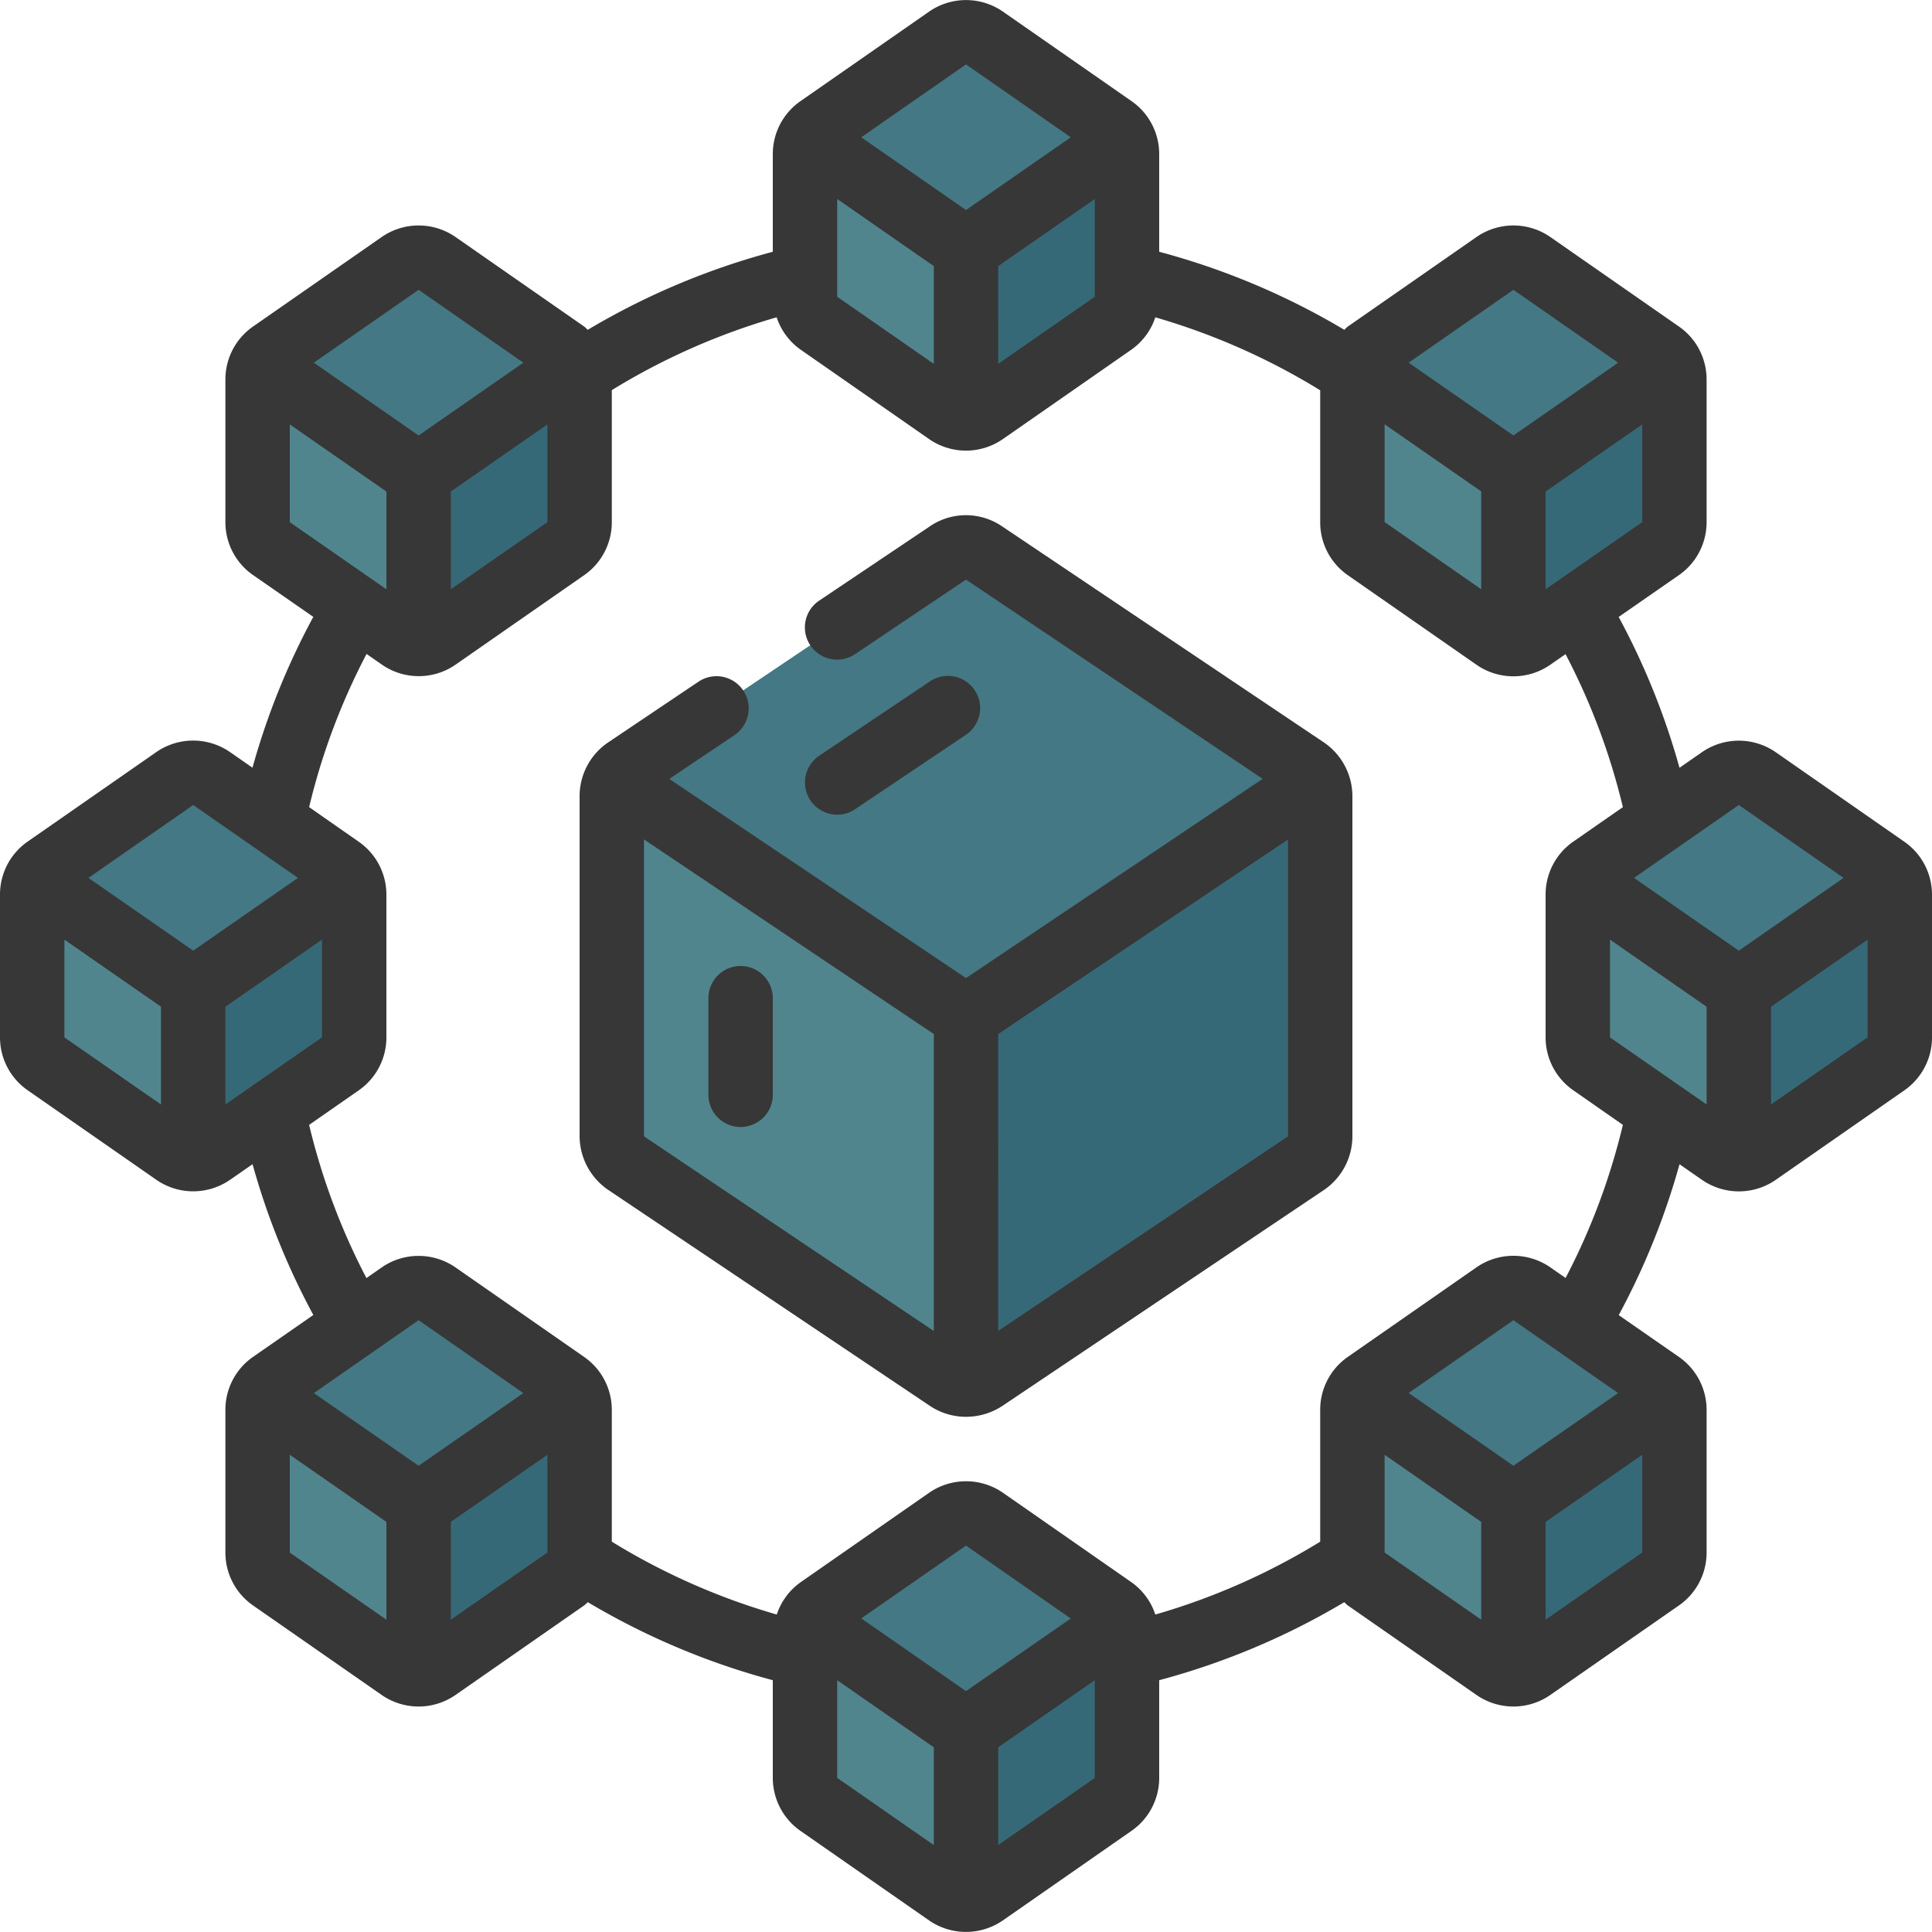 <?xml version="1.0" encoding="UTF-8"?> <svg xmlns="http://www.w3.org/2000/svg" viewBox="0 0 60 60" width="120px" height="120px"><path fill="#51858e" d="M34.57,3.96l-4-2.78a.993.993,0,0,0-1.14,0l-4,2.78a1.1,1.1,0,0,0-.33.38,1.129,1.129,0,0,0-.1.44V9.22a1.01,1.01,0,0,0,.43.82l4,2.78a.993.993,0,0,0,1.14,0l4-2.78A1.01,1.01,0,0,0,35,9.22V4.78a1.129,1.129,0,0,0-.1-.44A1.1,1.1,0,0,0,34.57,3.96Z"></path><path fill="#51858e" d="M17.57,10.96l-4-2.78a.992.992,0,0,0-1.14,0l-4,2.78a1.1,1.1,0,0,0-.33.38,1.129,1.129,0,0,0-.1.44v4.44a1.01,1.01,0,0,0,.43.82l4,2.78a.992.992,0,0,0,1.14,0l4-2.78a1.01,1.01,0,0,0,.43-.82V11.78a1.129,1.129,0,0,0-.1-.44A1.1,1.1,0,0,0,17.57,10.96Z"></path><path fill="#51858e" d="M42.43,17.04l4,2.78a.993.993,0,0,0,1.14,0l4-2.78a1.01,1.01,0,0,0,.43-.82V11.78a1.129,1.129,0,0,0-.1-.44,1.1,1.1,0,0,0-.33-.38l-4-2.78a.993.993,0,0,0-1.14,0l-4,2.78a1.1,1.1,0,0,0-.33.38,1.129,1.129,0,0,0-.1.44v4.44A1.01,1.01,0,0,0,42.43,17.04Z"></path><path fill="#51858e" d="M34.57,49.96l-4-2.78a.992.992,0,0,0-1.14,0l-4,2.78a1.1,1.1,0,0,0-.33.38,1.129,1.129,0,0,0-.1.44v4.44a1.01,1.01,0,0,0,.43.82l4,2.78a.993.993,0,0,0,1.14,0l4-2.78a1.01,1.01,0,0,0,.43-.82V50.78a1.129,1.129,0,0,0-.1-.44A1.1,1.1,0,0,0,34.57,49.96Z"></path><path fill="#51858e" d="M17.57,42.96l-4-2.78a.993.993,0,0,0-1.14,0l-4,2.78a1.1,1.1,0,0,0-.33.38,1.129,1.129,0,0,0-.1.44v4.44a1.01,1.01,0,0,0,.43.82l4,2.78a.993.993,0,0,0,1.14,0l4-2.78a1.01,1.01,0,0,0,.43-.82V43.78a1.129,1.129,0,0,0-.1-.44A1.1,1.1,0,0,0,17.57,42.96Z"></path><path fill="#51858e" d="M51.57,42.96l-4-2.78a.992.992,0,0,0-1.14,0l-4,2.78a1.1,1.1,0,0,0-.33.38,1.129,1.129,0,0,0-.1.44v4.44a1.01,1.01,0,0,0,.43.82l4,2.78a.993.993,0,0,0,1.14,0l4-2.78a1.01,1.01,0,0,0,.43-.82V43.78a1.129,1.129,0,0,0-.1-.44A1.1,1.1,0,0,0,51.57,42.96Z"></path><path fill="#51858e" d="M11,32.22V27.78a1.129,1.129,0,0,0-.1-.44,1.1,1.1,0,0,0-.33-.38l-4-2.78a.993.993,0,0,0-1.14,0l-4,2.78a1.1,1.1,0,0,0-.33.38,1.129,1.129,0,0,0-.1.44v4.44a1.01,1.01,0,0,0,.43.82l4,2.78a.992.992,0,0,0,1.14,0l4-2.78A1.01,1.01,0,0,0,11,32.22Z"></path><path fill="#51858e" d="M58.9,27.34a1.1,1.1,0,0,0-.33-.38l-4-2.78a.993.993,0,0,0-1.14,0l-4,2.78a1.1,1.1,0,0,0-.33.38,1.129,1.129,0,0,0-.1.44v4.44a1.01,1.01,0,0,0,.43.82l4,2.78a.992.992,0,0,0,1.14,0l4-2.78a1.01,1.01,0,0,0,.43-.82V27.78A1.129,1.129,0,0,0,58.9,27.34Z"></path><path fill="#366977" d="M35,4.78V9.22a1.01,1.01,0,0,1-.43.82l-4,2.78A.988.988,0,0,1,30,13V7.74l4.9-3.4A1.129,1.129,0,0,1,35,4.78Z"></path><path fill="#447884" d="M34.9,4.34,30,7.74l-4.9-3.4a1.1,1.1,0,0,1,.33-.38l4-2.78a.992.992,0,0,1,1.14,0l4,2.78A1.1,1.1,0,0,1,34.9,4.34Z"></path><line x1="34.91" x2="34.9" y1="4.33" y2="4.34" fill="#447884"></line><line x1="25.1" x2="25.09" y1="4.34" y2="4.33" fill="#447884"></line><path fill="#51858e" d="M40.89,24.27a1.1,1.1,0,0,0-.33-.38l-10-6.72a1,1,0,0,0-1.12,0l-10,6.72a1.1,1.1,0,0,0-.33.38,1,1,0,0,0-.11.45V35.29a1.024,1.024,0,0,0,.44.83l10,6.72a1.06,1.06,0,0,0,1.12,0l10-6.72a1.024,1.024,0,0,0,.44-.83V24.72A1,1,0,0,0,40.89,24.27Z"></path><path fill="#366977" d="M41,24.72V35.29a1.024,1.024,0,0,1-.44.83l-10,6.72A1.1,1.1,0,0,1,30,43V31.58l10.89-7.31A1,1,0,0,1,41,24.72Z"></path><path fill="#447884" d="M40.89,24.27,30,31.58,19.11,24.27a1.1,1.1,0,0,1,.33-.38l10-6.72a1,1,0,0,1,1.12,0l10,6.72A1.1,1.1,0,0,1,40.89,24.27Z"></path><path fill="#366977" d="M18,11.78v4.44a1.01,1.01,0,0,1-.43.82l-4,2.78A.988.988,0,0,1,13,20V14.74l4.9-3.4A1.129,1.129,0,0,1,18,11.78Z"></path><path fill="#447884" d="M17.9,11.34,13,14.74l-4.9-3.4a1.1,1.1,0,0,1,.33-.38l4-2.78a.993.993,0,0,1,1.14,0l4,2.78A1.1,1.1,0,0,1,17.9,11.34Z"></path><line x1="17.91" x2="17.9" y1="11.33" y2="11.34" fill="#447884"></line><line x1="8.1" x2="8.09" y1="11.34" y2="11.33" fill="#447884"></line><path fill="#447884" d="M51.9,11.34,47,14.74l-4.9-3.4a1.1,1.1,0,0,1,.33-.38l4-2.78a.992.992,0,0,1,1.14,0l4,2.78A1.1,1.1,0,0,1,51.9,11.34Z"></path><path fill="#366977" d="M52,11.78v4.44a1.01,1.01,0,0,1-.43.82l-4,2.78A.988.988,0,0,1,47,20V14.74l4.9-3.4A1.129,1.129,0,0,1,52,11.78Z"></path><line x1="51.91" x2="51.9" y1="11.33" y2="11.34" fill="#447884"></line><line x1="42.1" x2="42.09" y1="11.34" y2="11.33" fill="#447884"></line><path fill="#447884" d="M34.9,50.34,30,53.74l-4.9-3.4a1.1,1.1,0,0,1,.33-.38l4-2.78a.992.992,0,0,1,1.14,0l4,2.78A1.1,1.1,0,0,1,34.9,50.34Z"></path><path fill="#366977" d="M35,50.78v4.44a1.01,1.01,0,0,1-.43.82l-4,2.78A.988.988,0,0,1,30,59V53.74l4.9-3.4A1.129,1.129,0,0,1,35,50.78Z"></path><line x1="34.91" x2="34.9" y1="50.33" y2="50.34" fill="#447884"></line><line x1="25.1" x2="25.09" y1="50.34" y2="50.33" fill="#447884"></line><path fill="#366977" d="M18,43.78v4.44a1.01,1.01,0,0,1-.43.82l-4,2.78A.988.988,0,0,1,13,52V46.74l4.9-3.4A1.129,1.129,0,0,1,18,43.78Z"></path><path fill="#447884" d="M17.9,43.34,13,46.74l-4.9-3.4a1.1,1.1,0,0,1,.33-.38l4-2.78a.993.993,0,0,1,1.14,0l4,2.78A1.1,1.1,0,0,1,17.9,43.34Z"></path><line x1="17.91" x2="17.9" y1="43.33" y2="43.34" fill="#447884"></line><line x1="8.1" x2="8.09" y1="43.34" y2="43.33" fill="#447884"></line><path fill="#366977" d="M52,43.78v4.44a1.01,1.01,0,0,1-.43.82l-4,2.78A.988.988,0,0,1,47,52V46.74l4.9-3.4A1.129,1.129,0,0,1,52,43.78Z"></path><path fill="#447884" d="M51.9,43.34,47,46.74l-4.9-3.4a1.1,1.1,0,0,1,.33-.38l4-2.78a.992.992,0,0,1,1.14,0l4,2.78A1.1,1.1,0,0,1,51.9,43.34Z"></path><line x1="51.91" x2="51.9" y1="43.33" y2="43.34" fill="#447884"></line><line x1="42.1" x2="42.09" y1="43.34" y2="43.33" fill="#447884"></line><path fill="#366977" d="M11,27.78v4.44a1.01,1.01,0,0,1-.43.82l-4,2.78A.988.988,0,0,1,6,36V30.74l4.9-3.4A1.129,1.129,0,0,1,11,27.78Z"></path><path fill="#447884" d="M10.9,27.34,6,30.74l-4.9-3.4a1.1,1.1,0,0,1,.33-.38l4-2.78a.993.993,0,0,1,1.14,0l4,2.78A1.1,1.1,0,0,1,10.9,27.34Z"></path><line x1="10.91" x2="10.9" y1="27.33" y2="27.34" fill="#447884"></line><line x1="1.1" x2="1.09" y1="27.34" y2="27.33" fill="#447884"></line><path fill="#447884" d="M58.9,27.34,54,30.74l-4.9-3.4a1.1,1.1,0,0,1,.33-.38l4-2.78a.992.992,0,0,1,1.14,0l4,2.78A1.1,1.1,0,0,1,58.9,27.34Z"></path><path fill="#366977" d="M59,27.78v4.44a1.01,1.01,0,0,1-.43.82l-4,2.78A.988.988,0,0,1,54,36V30.74l4.9-3.4A1.129,1.129,0,0,1,59,27.78Z"></path><line x1="58.91" x2="58.9" y1="27.33" y2="27.34" fill="#447884"></line><line x1="49.1" x2="49.09" y1="27.34" y2="27.33" fill="#447884"></line><path fill="#373737" d="M41.117,23.058l-10-6.714a1.989,1.989,0,0,0-2.237,0l-3.441,2.31a1,1,0,0,0,1.116,1.661L30,18l9.213,6.188L30,30.375,20.785,24.19l2.024-1.36a1,1,0,1,0-1.116-1.66l-2.827,1.9A2.019,2.019,0,0,0,18,24.717V35.29a2.031,2.031,0,0,0,.883,1.66L28.9,43.675A2.023,2.023,0,0,0,30,44a2.06,2.06,0,0,0,1.122-.333l10.018-6.727A2.022,2.022,0,0,0,42,35.29V24.717A2.026,2.026,0,0,0,41.117,23.058ZM20,35.29l0-9.22,9,6.043v9.222Zm11,6.042V32.113l9-6.042,0,9.219Z"></path><path fill="#373737" d="M59.143,26.142l-4-2.784a2.012,2.012,0,0,0-2.285,0l-.7.486a22.464,22.464,0,0,0-1.889-4.684l1.873-1.3A2,2,0,0,0,53,16.216V11.784a2,2,0,0,0-.857-1.642l-4-2.784a2.012,2.012,0,0,0-2.285,0l-4,2.783c-.041.029-.072.068-.111.1A22.646,22.646,0,0,0,36,7.819V4.783a2,2,0,0,0-.857-1.641l-4-2.784a2.012,2.012,0,0,0-2.285,0l-4,2.784A2,2,0,0,0,24,4.783V7.819a22.646,22.646,0,0,0-5.746,2.423c-.039-.032-.07-.071-.111-.1l-4-2.784a2.012,2.012,0,0,0-2.285,0l-4,2.783A2,2,0,0,0,7,11.784v4.432a2,2,0,0,0,.857,1.642l1.873,1.3a22.464,22.464,0,0,0-1.889,4.684l-.7-.487a2.012,2.012,0,0,0-2.285,0l-4,2.783A2,2,0,0,0,0,27.784v4.433a2,2,0,0,0,.857,1.641l4,2.783a2.011,2.011,0,0,0,2.286,0l.7-.486a22.551,22.551,0,0,0,1.888,4.683l-1.871,1.3A2,2,0,0,0,7,43.783v4.434a2,2,0,0,0,.857,1.641l4,2.783a2.011,2.011,0,0,0,2.286,0l4-2.784c.041-.029.073-.068.112-.1A22.637,22.637,0,0,0,24,52.18v3.036a2.006,2.006,0,0,0,.857,1.642l4,2.785a2.017,2.017,0,0,0,2.284,0l4-2.785A2,2,0,0,0,36,55.216V52.18a22.637,22.637,0,0,0,5.746-2.422c.039.032.07.071.111.1l4,2.783a2.011,2.011,0,0,0,2.286,0l4-2.784A2,2,0,0,0,53,48.217V43.783a2,2,0,0,0-.857-1.641l-1.872-1.3a22.567,22.567,0,0,0,1.888-4.685l.7.486a2.011,2.011,0,0,0,2.286,0l4-2.784A2,2,0,0,0,60,32.217V27.784A2,2,0,0,0,59.143,26.142ZM54,25l3.254,2.264L54,29.524l-3.254-2.26Zm-6-6.7V15.265l3-2.084v3.035Zm-5-5.123,3,2.084V18.3l-3-2.088ZM47,9l3.254,2.264L47,13.524l-3.254-2.26ZM26,6.18l3,2.084V11.3L26,9.216Zm5,2.084L34,6.18V9.216L31,11.3ZM30,2l3.254,2.264L30,6.523,26.746,4.264ZM14,15.265l3-2.084v3.035L14,18.3ZM13,9l3.254,2.264L13,13.524l-3.254-2.26ZM9,13.181l3,2.084V18.3L9,16.216ZM6,25l3.254,2.264L6,29.524l-3.254-2.26ZM2,32.217V29.181l3,2.084V34.3ZM7,34.3V31.265l3-2.084v3.035Zm6,11.22L9.747,43.264,13,41l3.253,2.263ZM9,48.217V45.18l3,2.084V50.3ZM14,50.3V47.264l3-2.084v3.036Zm16,2.22-3.254-2.259L30,48l3.254,2.264Zm-4,2.693V52.18l3,2.084V57.3ZM31,57.3V54.264l3-2.084v3.036Zm16-11.78-3.253-2.259L47,41l3.253,2.263Zm-4,2.694V45.18l3,2.084V50.3ZM48,50.3V47.264l3-2.084v3.036Zm.62-10.612-.477-.332a2.012,2.012,0,0,0-2.286,0l-4,2.784A2,2,0,0,0,41,43.783v4.095a20.741,20.741,0,0,1-5.12,2.263,2,2,0,0,0-.737-1l-4-2.785a2.017,2.017,0,0,0-2.284,0l-4,2.785a2,2,0,0,0-.736,1A20.741,20.741,0,0,1,19,47.878V43.783a2,2,0,0,0-.857-1.641l-4-2.783a2.012,2.012,0,0,0-2.286,0l-.477.333A20.573,20.573,0,0,1,9.6,34.934l1.546-1.076A2,2,0,0,0,12,32.217V27.784a2,2,0,0,0-.857-1.642L9.6,25.066a20.51,20.51,0,0,1,1.784-4.757l.478.333a2.009,2.009,0,0,0,2.285,0l4-2.783A2,2,0,0,0,19,16.216v-4.1a20.759,20.759,0,0,1,5.12-2.262,1.993,1.993,0,0,0,.737,1l4,2.784a2.009,2.009,0,0,0,2.285,0l4-2.783a1.993,1.993,0,0,0,.737-1A20.742,20.742,0,0,1,41,12.121v4.1a2,2,0,0,0,.857,1.642l4,2.784a2.009,2.009,0,0,0,2.285,0l.477-.332A20.51,20.51,0,0,1,50.4,25.066l-1.547,1.076A2,2,0,0,0,48,27.784v4.433a2,2,0,0,0,.857,1.641L50.4,34.934A20.556,20.556,0,0,1,48.62,39.691ZM50,32.217V29.181l3,2.084V34.3ZM55,34.3V31.265l3-2.084v3.035Z"></path><path fill="#373737" d="M26,25.3a.99.99,0,0,0,.557-.17l3.425-2.3a1,1,0,1,0-1.115-1.66l-3.426,2.3A1,1,0,0,0,26,25.3Z"></path><path fill="#373737" d="M23,30a1,1,0,0,0-1,1v3a1,1,0,0,0,2,0V31A1,1,0,0,0,23,30Z"></path></svg> 